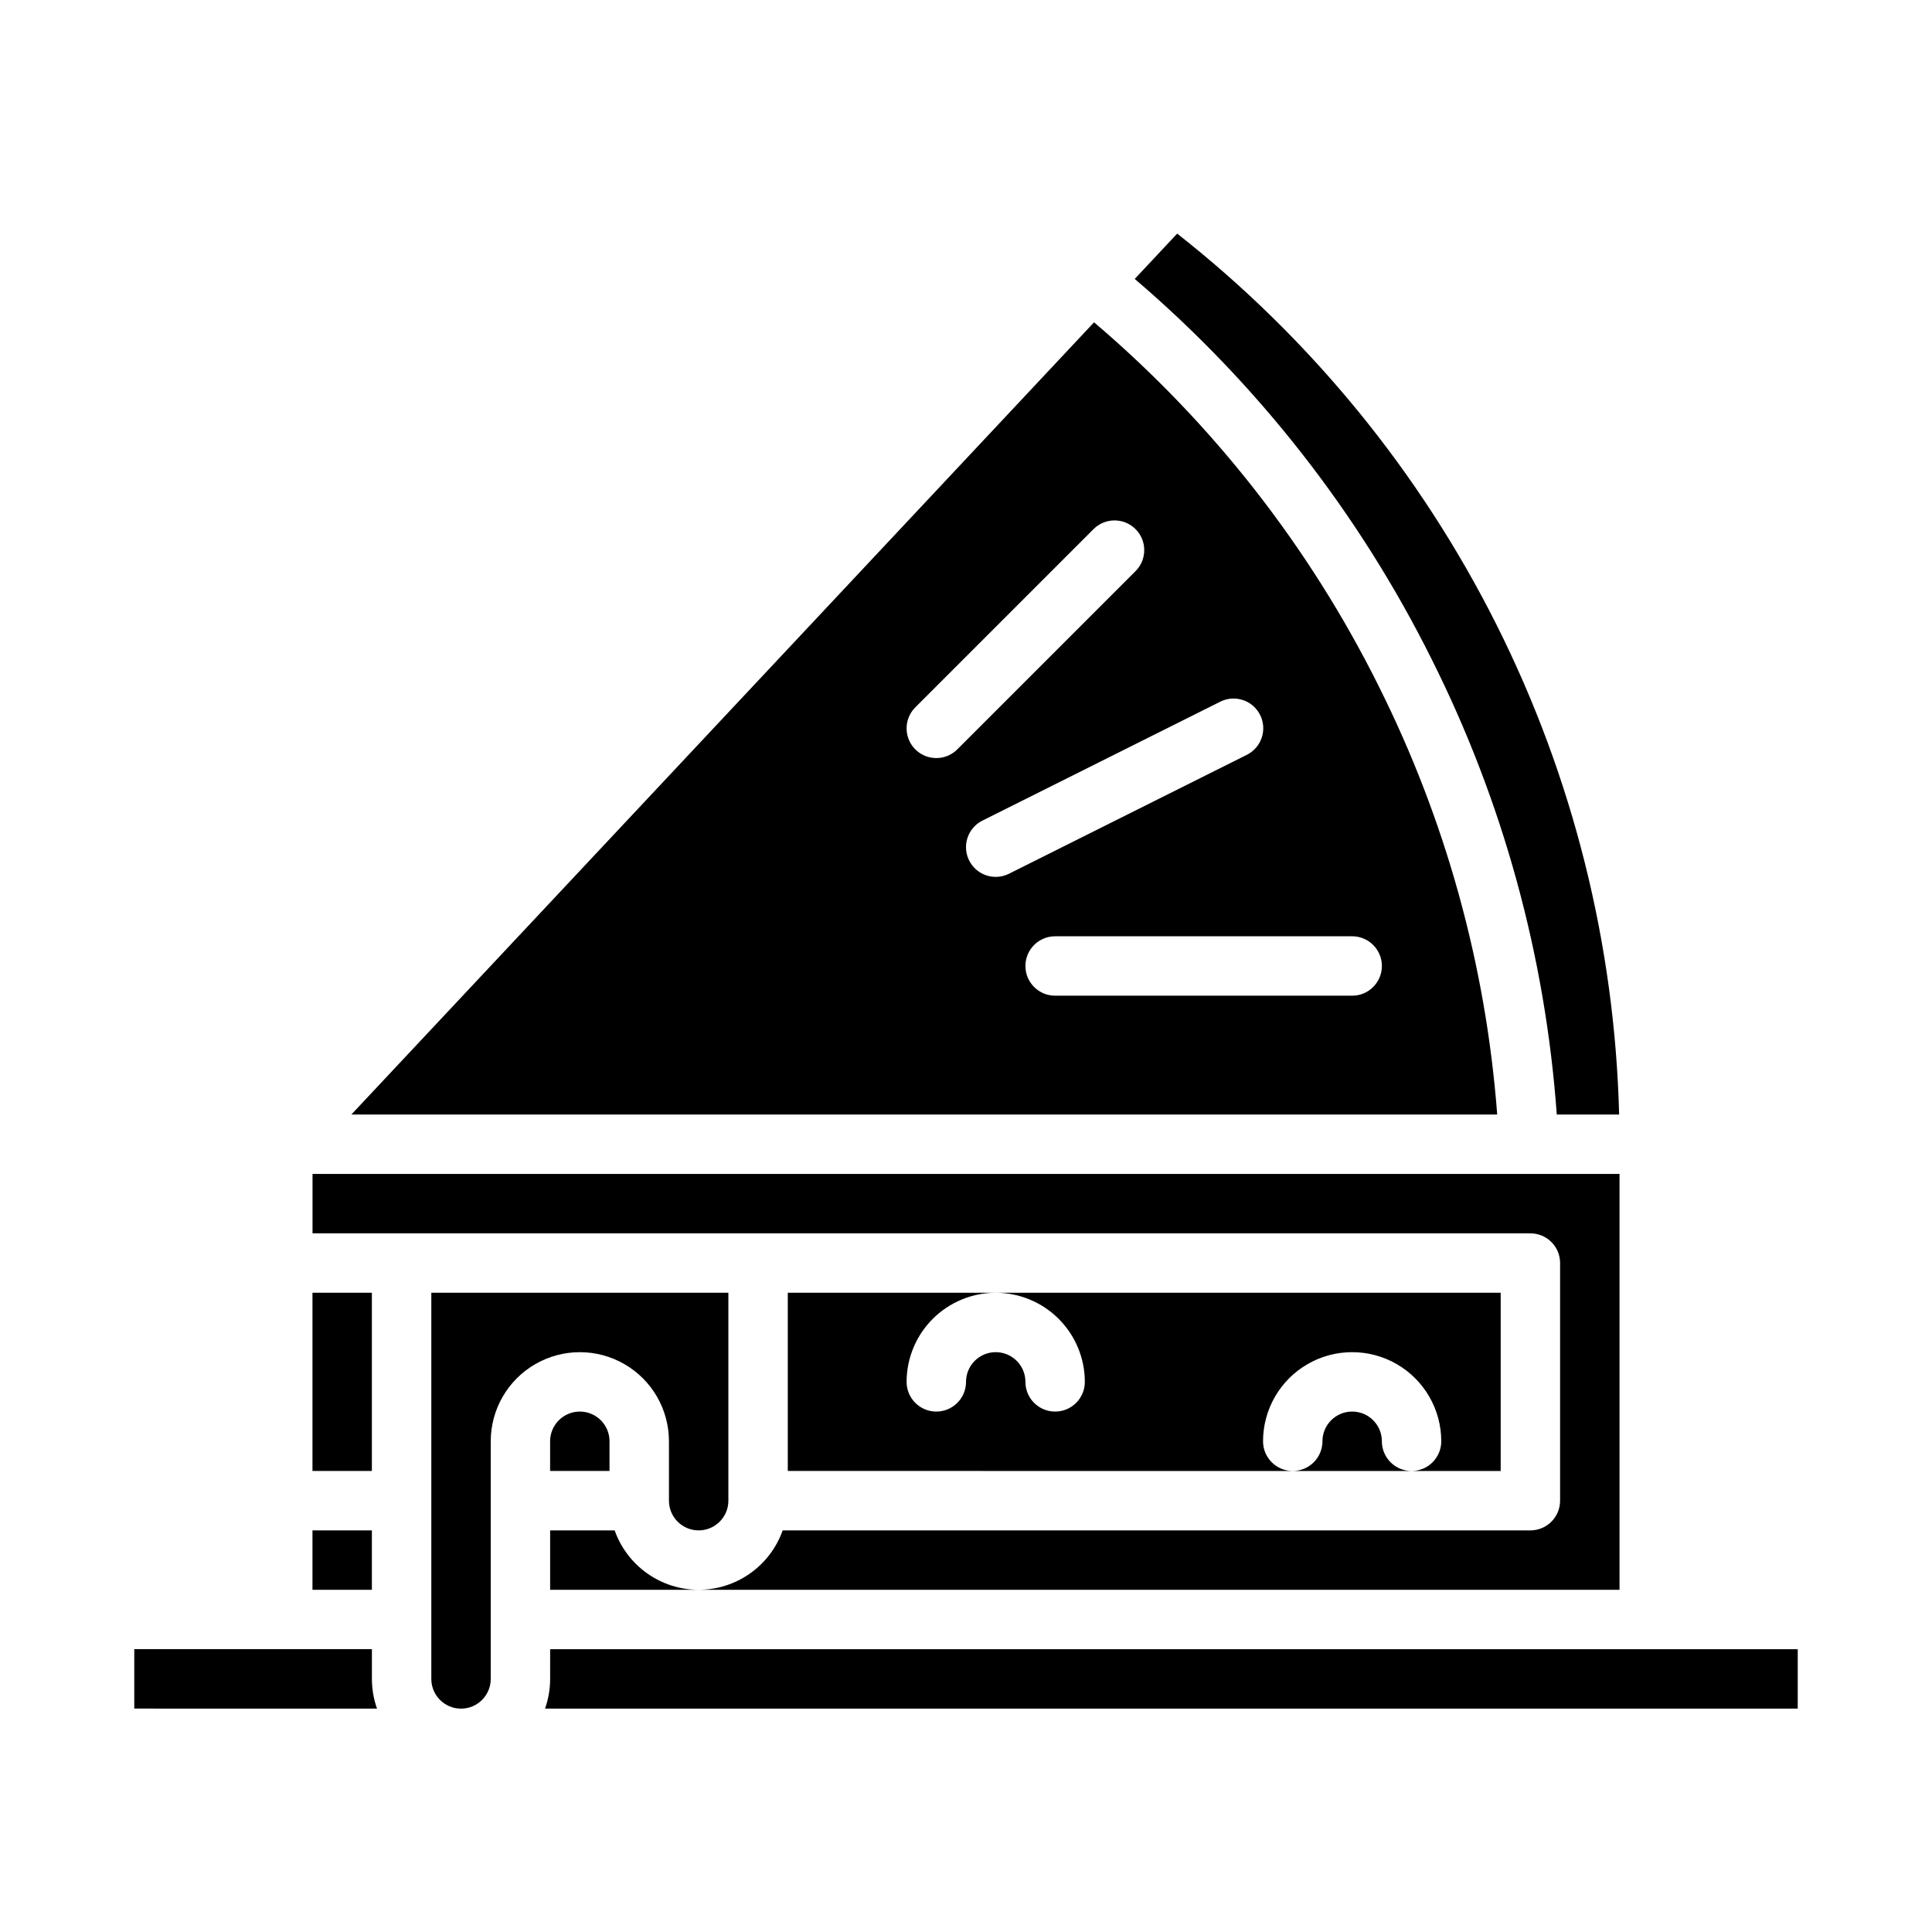 <?xml version="1.0" encoding="UTF-8"?>
<!-- Uploaded to: SVG Repo, www.svgrepo.com, Generator: SVG Repo Mixer Tools -->
<svg fill="#000000" width="800px" height="800px" version="1.1" viewBox="144 144 512 512" xmlns="http://www.w3.org/2000/svg">
 <g>
  <path d="m523.37 318.63c18.891 37.668 30.172 78.695 33.191 120.73h16.527c-1.156-45.129-12.254-89.449-32.496-129.8-20.246-40.352-49.141-75.742-84.625-103.65l-11.25 12.004v0.004c32.715 27.945 59.465 62.199 78.652 100.71z"/>
  <path d="m509.29 325.67c-18.359-36.844-43.992-69.586-75.355-96.254l-196.82 209.94h303.66c-2.996-39.586-13.695-78.203-31.492-113.69zm-117.16 19.223c-3.184 0-6.055-1.918-7.273-4.859-1.215-2.941-0.543-6.328 1.707-8.578l47.234-47.234c3.074-3.074 8.059-3.074 11.133 0 3.074 3.074 3.074 8.059 0 11.133l-47.234 47.234c-1.473 1.477-3.477 2.309-5.566 2.305zm15.75 31.488c-3.652 0.004-6.828-2.504-7.668-6.062-0.84-3.555 0.875-7.219 4.144-8.852l62.977-31.488h-0.004c1.871-0.953 4.043-1.121 6.039-0.465 1.992 0.656 3.641 2.078 4.578 3.957 0.941 1.875 1.09 4.051 0.418 6.039s-2.109 3.625-3.992 4.551l-62.977 31.488c-1.09 0.547-2.293 0.832-3.516 0.832zm94.461 31.488h-78.723c-4.348 0-7.871-3.523-7.871-7.871s3.523-7.875 7.871-7.875h78.723c4.348 0 7.871 3.527 7.871 7.875s-3.523 7.871-7.871 7.871z"/>
  <path d="m478.72 525.95c0-8.434 4.5-16.23 11.809-20.449 7.305-4.219 16.309-4.219 23.617 0 7.305 4.219 11.805 12.016 11.805 20.449 0 2.09-0.828 4.09-2.305 5.566-1.477 1.477-3.477 2.309-5.566 2.309h23.617v-47.234h-133.82c6.262 0.008 12.262 2.5 16.691 6.926 4.426 4.426 6.918 10.43 6.926 16.691 0 4.348-3.527 7.871-7.875 7.871-4.348 0-7.871-3.523-7.871-7.871 0-4.348-3.523-7.871-7.871-7.871s-7.871 3.523-7.871 7.871c0 4.348-3.527 7.871-7.875 7.871s-7.871-3.523-7.871-7.871c0.008-6.262 2.496-12.266 6.926-16.691 4.426-4.426 10.43-6.918 16.691-6.926h-55.105v47.23l133.82 0.004c-4.348 0-7.871-3.527-7.871-7.875z"/>
  <path d="m297.66 518.08c-4.348 0.004-7.867 3.527-7.875 7.871v7.871h15.742v-7.871h0.004c-0.004-4.344-3.527-7.867-7.871-7.871z"/>
  <path d="m510.21 525.95c0-4.348-3.523-7.871-7.871-7.871-4.348 0-7.875 3.523-7.875 7.871 0 2.09-0.828 4.09-2.305 5.566s-3.477 2.309-5.566 2.309h31.488c-4.348 0-7.871-3.527-7.871-7.875z"/>
  <path d="m557.44 478.72v62.977c0 2.086-0.828 4.09-2.305 5.566-1.477 1.477-3.477 2.305-5.566 2.305h-198.15c-1.633 4.602-4.648 8.586-8.637 11.402-3.984 2.82-8.746 4.336-13.629 4.344h244.04v-110.21h-346.37v15.742l322.75 0.004c2.09 0 4.09 0.828 5.566 2.305 1.477 1.477 2.305 3.481 2.305 5.566z"/>
  <path d="m306.89 549.57h-17.098v15.742h39.359v0.004c-4.879-0.008-9.641-1.523-13.625-4.344-3.988-2.816-7.004-6.801-8.637-11.402z"/>
  <path d="m226.81 486.59h15.742v47.23h-15.742z"/>
  <path d="m289.79 588.93c0.004 2.684-0.457 5.348-1.352 7.875h331.98v-15.746h-330.62z"/>
  <path d="m321.28 525.95v15.746c0 4.348 3.523 7.871 7.871 7.871 4.348 0 7.875-3.523 7.875-7.871v-55.105h-78.723v102.34c0 4.348 3.527 7.875 7.875 7.875 4.348 0 7.871-3.527 7.871-7.875v-62.977c0-8.434 4.5-16.23 11.809-20.449 7.305-4.219 16.309-4.219 23.613 0 7.309 4.219 11.809 12.016 11.809 20.449z"/>
  <path d="m242.56 581.05h-62.977v15.742l64.328 0.004c-0.895-2.527-1.352-5.191-1.352-7.875z"/>
  <path d="m226.81 549.57h15.742v15.742h-15.742z"/>
 </g>
</svg>